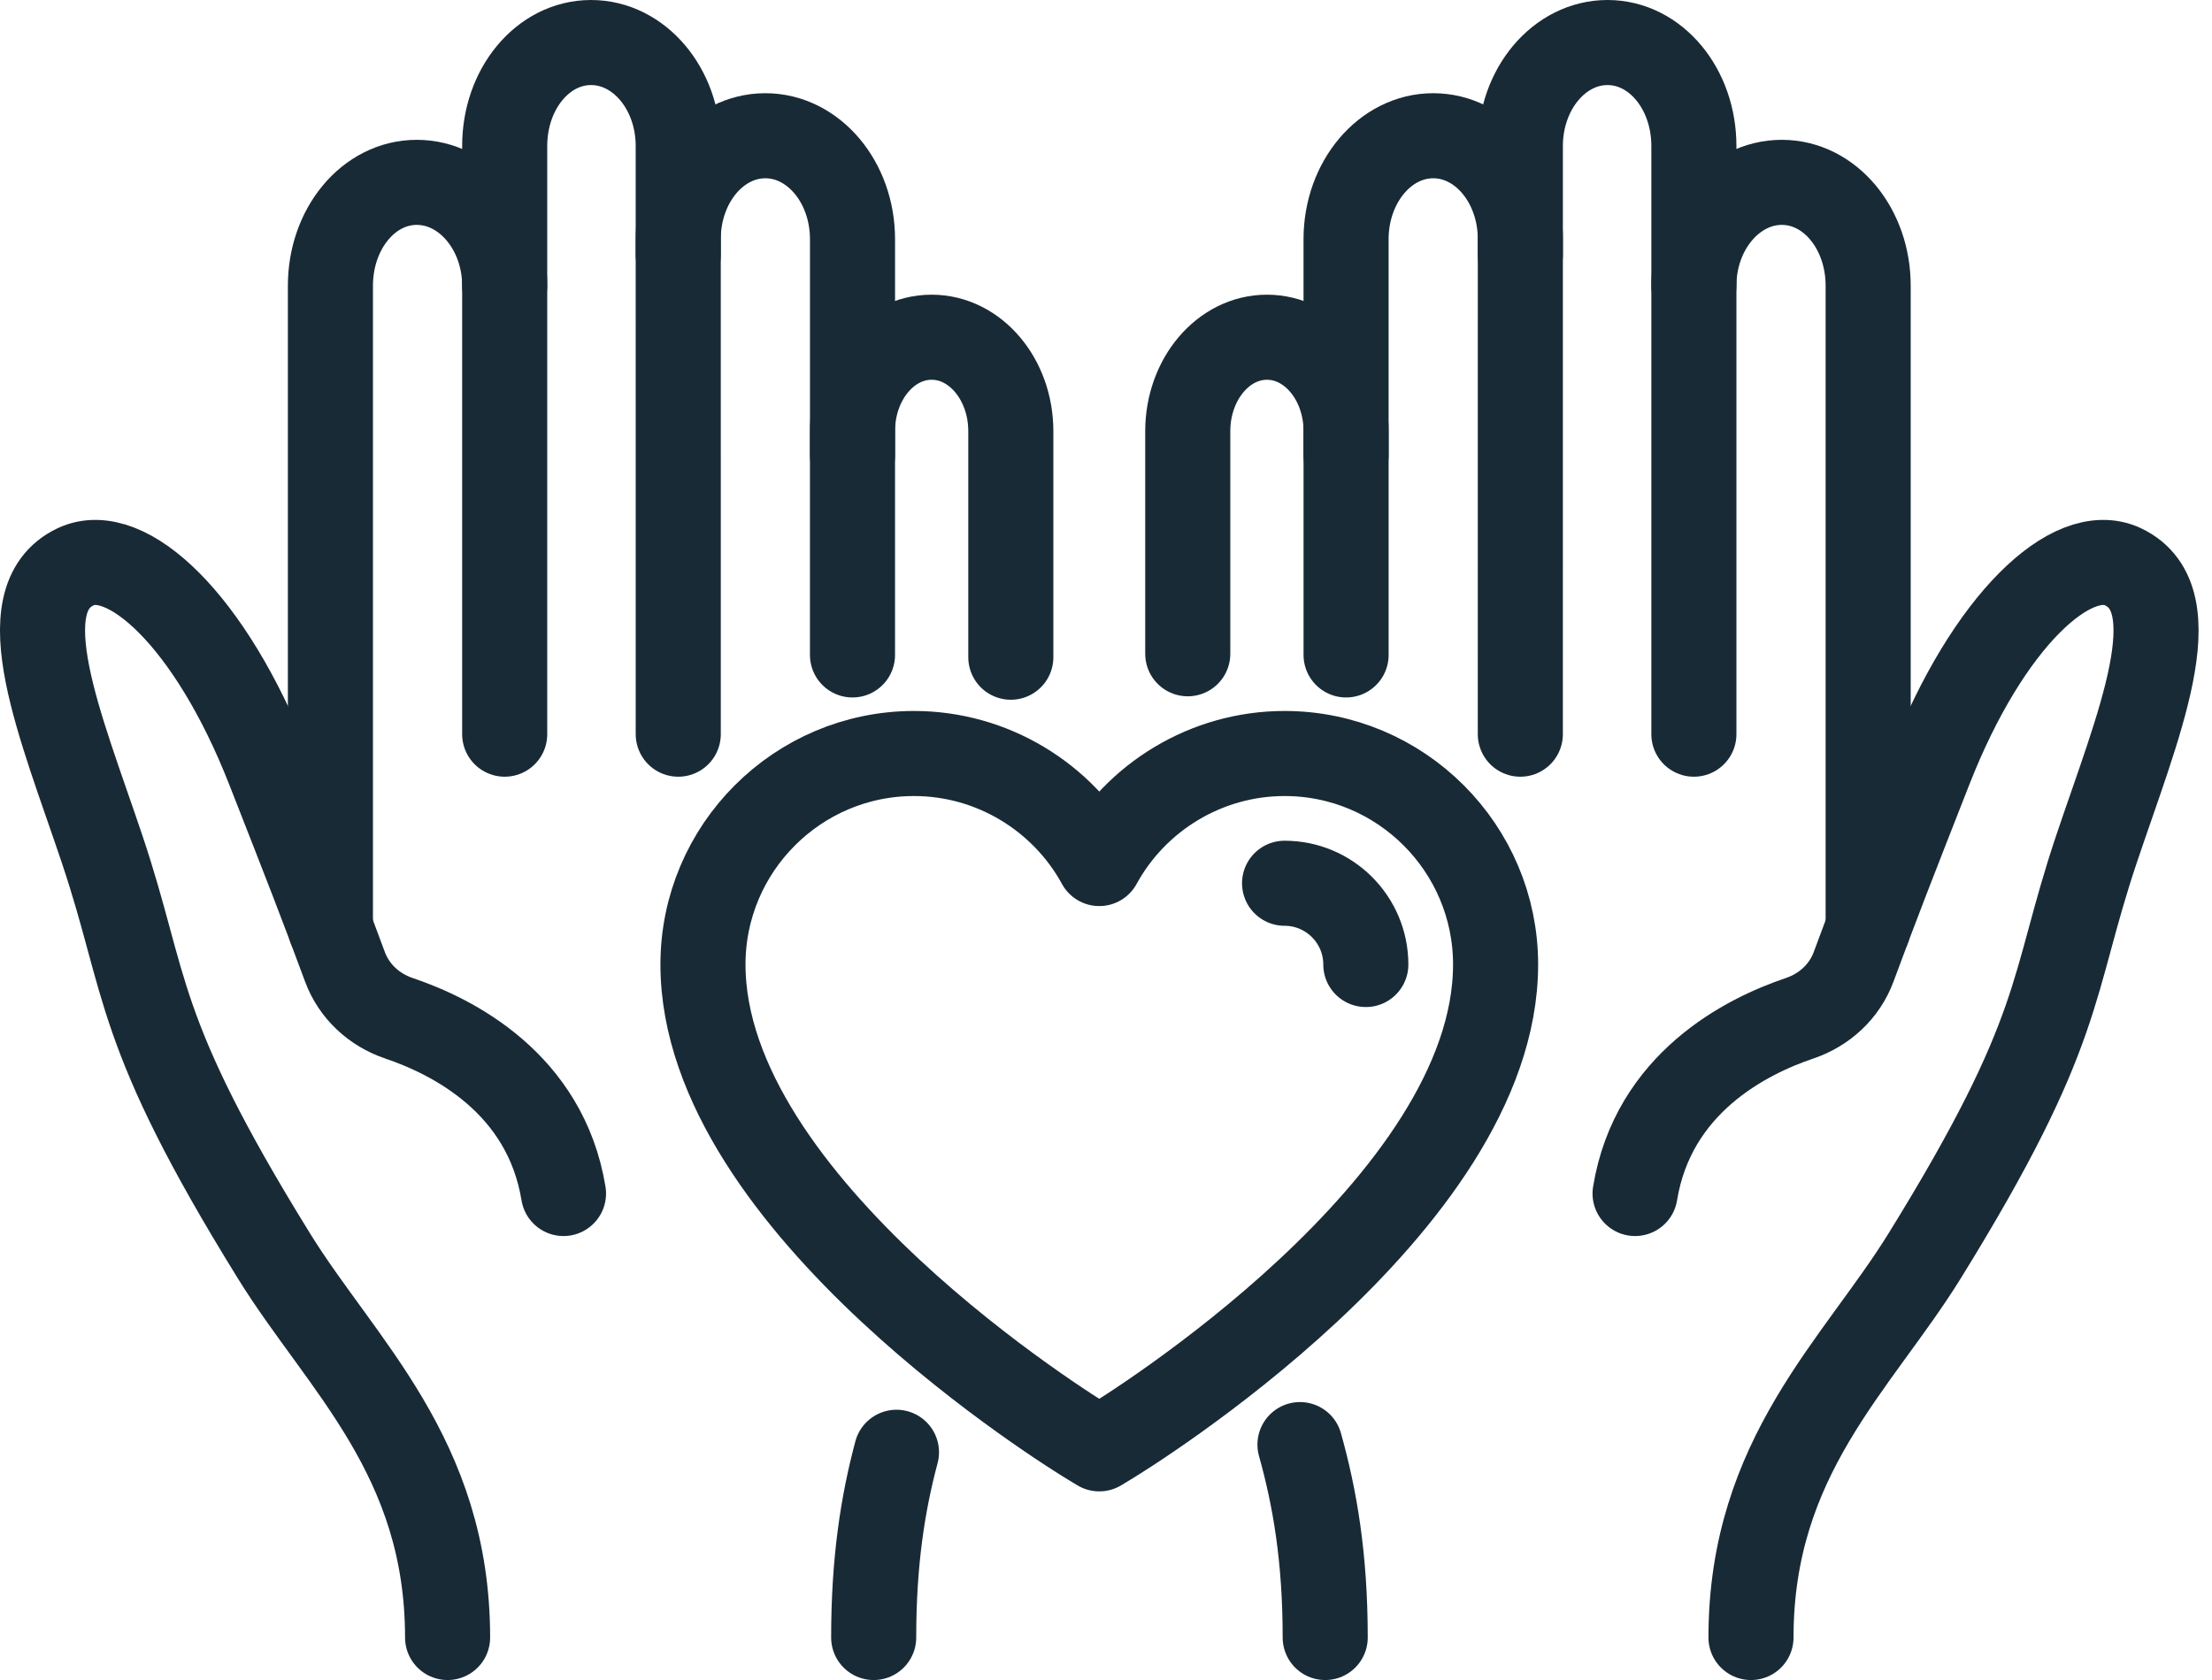 <?xml version="1.0" encoding="UTF-8"?>
<svg width="104px" height="79px" viewBox="0 0 104 79" version="1.1" xmlns="http://www.w3.org/2000/svg" xmlns:xlink="http://www.w3.org/1999/xlink">
    <title>Generous-Value-Icon</title>
    <g id="Page-1" stroke="none" stroke-width="1" fill="none" fill-rule="evenodd" stroke-linecap="round" stroke-linejoin="round">
        <g id="KOK-Give" transform="translate(-1112, -2804)" stroke="#182A36" stroke-width="4">
            <g id="Generous-Value-Icon" transform="translate(1114, 2806)">
                <path d="M69.481,9.983 L69.481,4.858 C69.484,2.172 71.321,-0.003 73.584,0 C75.847,0.003 77.643,2.183 77.64,4.869 L77.64,32.523" id="Stroke-1"></path>
                <path d="M61.287,19.408 L61.287,9.242 C61.29,6.556 63.127,4.38 65.39,4.383 C67.653,4.386 69.484,6.566 69.481,9.252 L69.48,32.523" id="Stroke-3"></path>
                <path d="M53.844,28.742 C53.844,23.097 53.844,18.271 53.844,18.271 C53.847,15.831 55.516,13.854 57.572,13.857 C59.627,13.86 61.291,15.84 61.288,18.28 L61.288,28.797" id="Stroke-5"></path>
                <path d="M60.306,75 C60.306,71.228 59.815,68.41 59.12,65.929" id="Stroke-7"></path>
                <path d="M80.325,75 C80.325,66.501 85.319,62.18 88.487,57.06 C95.11,46.354 94.383,44.44 96.567,37.933 C98.497,32.182 101.075,26.193 97.81,24.649 C95.434,23.526 91.478,27.157 88.735,34.148 C86.934,38.739 86.307,40.336 85.149,43.466 C84.721,44.62 83.779,45.488 82.612,45.882 C80.077,46.736 75.725,48.938 74.875,54.122" id="Stroke-9"></path>
                <path d="M77.64,11.433 C77.643,8.747 79.515,6.572 81.778,6.575 C84.041,6.577 85.838,8.757 85.834,11.444 L85.834,41.628" id="Stroke-11"></path>
                <path d="M29.888,9.983 L29.888,4.858 C29.885,2.172 28.048,-0.003 25.785,0 C23.522,0.003 21.726,2.183 21.729,4.869 L21.729,32.523" id="Stroke-13"></path>
                <path d="M38.082,19.408 L38.082,9.242 C38.079,6.556 36.242,4.38 33.979,4.383 C31.716,4.386 29.885,6.566 29.888,9.252 L29.889,32.523" id="Stroke-15"></path>
                <path d="M45.525,28.904 C45.525,23.214 45.525,18.271 45.525,18.271 C45.522,15.831 43.853,13.854 41.797,13.857 C39.742,13.86 38.078,15.84 38.081,18.28 L38.081,28.797" id="Stroke-17"></path>
                <path d="M39.077,75 C39.077,71.41 39.509,68.683 40.149,66.29" id="Stroke-19"></path>
                <path d="M19.044,75 C19.044,66.501 14.05,62.18 10.882,57.06 C4.259,46.354 4.986,44.44 2.802,37.933 C0.872,32.182 -1.706,26.193 1.559,24.649 C3.935,23.526 7.891,27.157 10.634,34.148 C12.435,38.739 13.062,40.336 14.22,43.466 C14.648,44.62 15.59,45.488 16.757,45.882 C19.292,46.736 23.644,48.938 24.494,54.122" id="Stroke-21"></path>
                <path d="M21.729,11.433 C21.726,8.747 19.854,6.572 17.591,6.575 C15.328,6.577 13.531,8.757 13.535,11.444 L13.535,41.628" id="Stroke-23"></path>
                <path d="M49.224,65.85 C48.482,65.4 31.051,54.692 31.051,43.353 C31.051,37.883 35.502,33.432 40.973,33.432 C44.652,33.432 47.975,35.477 49.684,38.606 C51.394,35.477 54.717,33.432 58.396,33.432 C63.866,33.432 68.317,37.883 68.317,43.353 C68.317,54.692 50.886,65.4 50.144,65.85 L49.684,66.129 L49.224,65.85 Z" id="Stroke-25"></path>
                <path d="M58.396,39.533 C60.503,39.533 62.216,41.247 62.216,43.354" id="Stroke-27"></path>
            </g>
        </g>
    </g>
</svg>